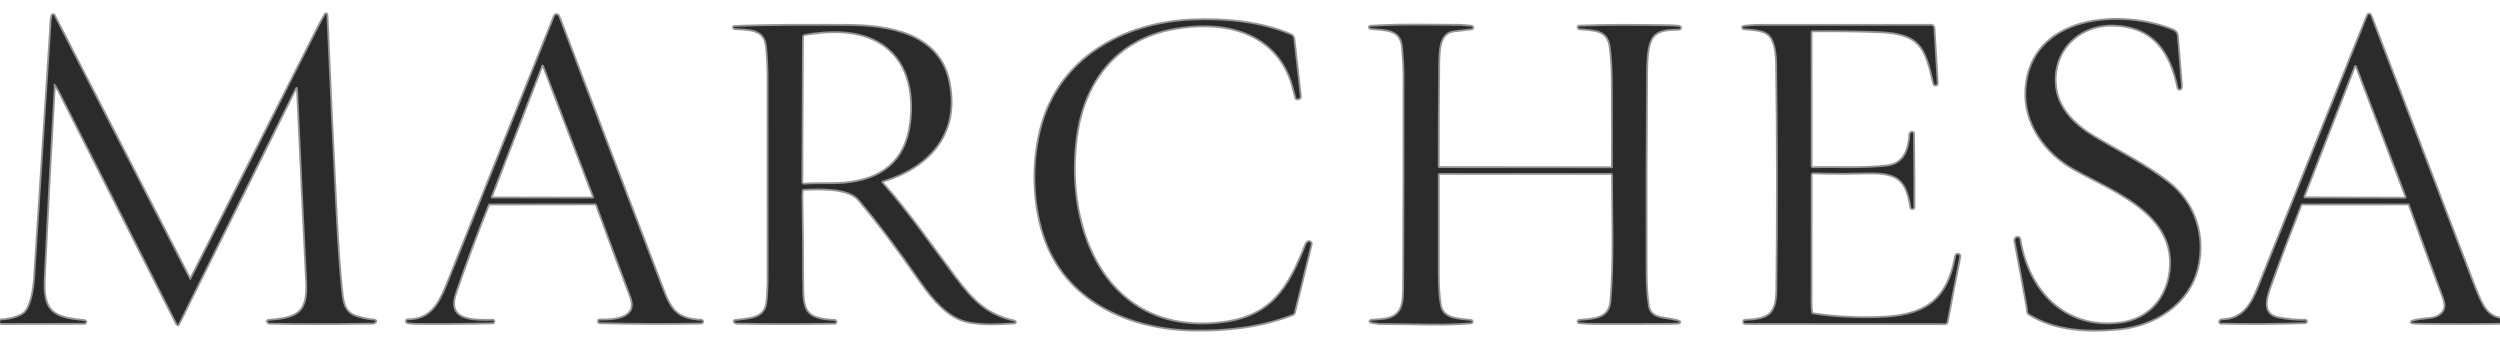 <svg width="176" height="24" viewBox="0 0 176 24" fill="none" xmlns="http://www.w3.org/2000/svg">
<path d="M20.983 6.418C21.183 10.809 21.395 15.306 21.62 19.909C21.728 22.128 20.849 22.436 18.898 22.586C18.854 22.59 18.842 22.611 18.864 22.65C18.889 22.697 18.922 22.721 18.962 22.722C20.824 22.767 23.248 22.766 26.233 22.72C26.308 22.72 26.367 22.694 26.41 22.643C26.415 22.637 26.419 22.629 26.42 22.621C26.421 22.613 26.42 22.605 26.417 22.597C26.414 22.589 26.408 22.582 26.402 22.578C26.395 22.573 26.387 22.57 26.379 22.569C26.048 22.546 25.652 22.473 25.192 22.347C24.23 22.087 24.115 21.343 24.026 20.502C23.88 19.099 23.757 17.422 23.658 15.473C23.414 10.678 23.19 5.882 22.987 1.085C22.982 0.98 22.953 0.972 22.899 1.063C22.761 1.294 22.62 1.552 22.475 1.836C19.467 7.78 16.454 13.729 13.436 19.683C13.432 19.69 13.427 19.697 13.42 19.701C13.413 19.706 13.405 19.708 13.396 19.708C13.388 19.708 13.38 19.706 13.373 19.702C13.366 19.698 13.36 19.692 13.356 19.684L3.787 1.086C3.783 1.076 3.775 1.068 3.766 1.063C3.756 1.058 3.745 1.056 3.734 1.057C3.724 1.058 3.713 1.062 3.705 1.069C3.696 1.077 3.69 1.086 3.687 1.097C3.61 1.365 3.615 1.668 3.6 1.93C3.222 7.844 2.841 13.757 2.457 19.67C2.415 20.322 2.209 21.74 1.642 22.118C1.277 22.36 0.762 22.506 0.099 22.553C0.065 22.556 0.04 22.564 0.025 22.577C-0.003 22.602 -0.007 22.636 0.012 22.68C0.031 22.723 0.064 22.745 0.111 22.745L5.945 22.731C5.958 22.73 5.971 22.726 5.982 22.719C5.993 22.712 6.001 22.702 6.007 22.69C6.012 22.678 6.014 22.665 6.012 22.652C6.01 22.639 6.004 22.627 5.995 22.617C5.985 22.607 5.958 22.6 5.916 22.596C3.65 22.41 2.976 21.905 3.084 19.581C3.269 15.6 3.504 11.111 3.791 6.115C3.795 6.061 3.787 6.016 3.768 5.978C3.762 5.965 3.76 5.95 3.764 5.936C3.768 5.922 3.778 5.91 3.79 5.902C3.802 5.894 3.817 5.891 3.831 5.893C3.846 5.896 3.859 5.903 3.868 5.914C3.99 6.07 4.099 6.243 4.196 6.435C6.947 11.869 9.706 17.32 12.471 22.79C12.499 22.846 12.528 22.846 12.556 22.79L20.703 6.359C20.872 6.016 20.966 6.036 20.983 6.418ZM169.639 14.392C170.4 16.52 171.177 18.642 171.97 20.758C172.183 21.323 172.31 21.779 171.806 22.182C171.407 22.5 170.834 22.449 170.337 22.531C169.589 22.655 169.595 22.721 170.353 22.731C172.564 22.757 174.758 22.753 176.934 22.719C176.97 22.718 176.992 22.695 176.999 22.649C177.004 22.613 176.989 22.593 176.953 22.589C175.962 22.477 175.301 22.423 174.771 21.503C174.547 21.114 174.288 20.48 174.078 19.929L166.906 1.168C166.828 0.966 166.749 0.965 166.668 1.167C164.063 7.659 161.511 14.012 159.014 20.225C158.521 21.454 157.911 22.521 156.439 22.539C156.414 22.539 156.39 22.546 156.368 22.559L156.321 22.587C156.308 22.595 156.297 22.607 156.292 22.622C156.286 22.636 156.285 22.651 156.288 22.666C156.292 22.681 156.301 22.695 156.313 22.704C156.325 22.714 156.339 22.72 156.355 22.72C158.32 22.763 160.28 22.751 162.237 22.684C162.277 22.683 162.307 22.676 162.327 22.663C162.335 22.657 162.341 22.649 162.345 22.64C162.348 22.63 162.349 22.62 162.346 22.61C162.343 22.601 162.337 22.592 162.329 22.586C162.321 22.58 162.311 22.577 162.301 22.577C161.638 22.587 160.996 22.529 160.376 22.401C159.048 22.128 159.572 20.784 159.86 19.982C160.539 18.102 161.244 16.234 161.973 14.377C161.979 14.364 161.988 14.352 162 14.344C162.012 14.336 162.026 14.332 162.041 14.332L169.547 14.326C169.593 14.326 169.624 14.348 169.639 14.392ZM34.431 14.33L41.9 14.321C41.928 14.321 41.954 14.33 41.977 14.345C41.999 14.361 42.016 14.383 42.025 14.409C42.807 16.558 43.606 18.712 44.422 20.871C45.025 22.465 43.234 22.581 42.22 22.557C42.203 22.556 42.187 22.561 42.174 22.572C42.161 22.583 42.153 22.598 42.152 22.615C42.151 22.631 42.156 22.648 42.166 22.66C42.177 22.673 42.193 22.681 42.209 22.683C42.234 22.686 42.267 22.688 42.308 22.689C44.655 22.751 47.002 22.759 49.35 22.712C49.384 22.712 49.411 22.697 49.432 22.667C49.437 22.659 49.44 22.65 49.441 22.641C49.442 22.631 49.44 22.622 49.436 22.613C49.432 22.605 49.426 22.598 49.418 22.593C49.41 22.587 49.401 22.584 49.392 22.583C47.69 22.492 47.23 21.918 46.644 20.386C44.206 14.02 41.779 7.65 39.361 1.277C39.327 1.187 39.304 1.137 39.293 1.125C39.184 1.018 39.1 1.036 39.044 1.177C36.533 7.464 34.017 13.753 31.495 20.045C30.95 21.406 30.316 22.56 28.704 22.543C28.687 22.543 28.67 22.549 28.657 22.561C28.643 22.573 28.635 22.589 28.633 22.606C28.631 22.624 28.636 22.641 28.647 22.655C28.657 22.669 28.673 22.679 28.69 22.683C28.883 22.718 29.096 22.737 29.33 22.74C31.121 22.757 32.912 22.742 34.702 22.696C34.725 22.695 34.738 22.678 34.741 22.645C34.747 22.599 34.726 22.576 34.68 22.577C33.292 22.606 31.366 22.63 32.042 20.64C32.761 18.528 33.538 16.438 34.375 14.37C34.385 14.343 34.404 14.33 34.431 14.33ZM142.654 6.278C142.495 8.675 144.012 10.753 146.031 11.881C148.841 13.451 153.27 15.025 152.802 19.087C152.578 21.046 151.272 22.522 149.286 22.771C145.329 23.267 142.756 20.508 142.166 16.836C142.163 16.814 142.154 16.793 142.14 16.776C142.125 16.759 142.107 16.745 142.086 16.738C142.065 16.73 142.042 16.728 142.02 16.732C141.998 16.736 141.977 16.746 141.96 16.76C141.832 16.868 141.881 16.97 141.908 17.11C142.198 18.637 142.479 20.166 142.751 21.697L142.766 21.899C142.772 21.987 142.806 22.051 142.867 22.089C144.703 23.25 147.105 23.337 149.225 23.122C151.679 22.873 154.058 21.394 154.678 18.872C155.229 16.621 154.486 14.294 152.643 12.864C151.013 11.598 149.011 10.613 147.371 9.624C146.071 8.838 144.895 7.728 144.691 6.174C144.359 3.642 146.26 1.661 148.816 1.741C151.624 1.83 152.849 3.637 153.362 6.19C153.365 6.206 153.373 6.22 153.385 6.232C153.397 6.243 153.413 6.25 153.429 6.253C153.445 6.255 153.462 6.253 153.477 6.245C153.491 6.238 153.504 6.226 153.512 6.212C153.538 6.162 153.547 6.086 153.539 5.983C153.448 4.812 153.352 3.642 153.252 2.471C153.243 2.36 153.115 2.203 152.998 2.154C149.368 0.657 143.002 1.057 142.654 6.278ZM73.501 16.541C74.993 21.164 79.521 23.142 84.044 23.206C86.444 23.239 88.752 22.976 91.015 22.106C91.056 22.09 91.082 22.061 91.094 22.017L92.279 17.189C92.29 17.146 92.28 17.108 92.249 17.076C92.178 17.004 92.097 17.023 92.007 17.131C91.993 17.146 91.983 17.164 91.975 17.184C90.736 20.321 89.547 22.341 85.946 22.757C77.967 23.679 74.877 16.349 75.743 9.697C76.262 5.706 78.563 2.735 82.603 1.989C85.891 1.382 89.525 2.021 90.86 5.504C91.017 5.916 91.126 6.416 91.253 6.873C91.268 6.932 91.305 6.952 91.364 6.934L91.447 6.908C91.469 6.901 91.489 6.886 91.502 6.867C91.514 6.847 91.52 6.823 91.517 6.8L91.058 2.731C91.052 2.674 91.03 2.619 90.996 2.573C90.961 2.527 90.915 2.491 90.863 2.469C88.743 1.565 86.149 1.333 83.871 1.44C79.073 1.663 74.555 4.131 73.298 9.098C72.694 11.482 72.747 14.204 73.501 16.541ZM56.542 13.304C57.632 13.256 59.725 13.153 60.472 14.036C61.754 15.548 63.163 17.411 64.7 19.625C65.343 20.552 66.338 21.927 67.592 22.449C68.63 22.881 70.205 22.774 71.417 22.703C71.425 22.703 71.432 22.699 71.437 22.694C71.442 22.688 71.445 22.681 71.446 22.674C71.447 22.666 71.445 22.658 71.44 22.652C71.436 22.646 71.43 22.642 71.422 22.64C69.489 22.218 68.496 21.239 67.234 19.56C65.544 17.311 63.937 14.969 62.072 12.871C62.063 12.86 62.056 12.847 62.053 12.833C62.049 12.819 62.05 12.804 62.054 12.79C62.058 12.775 62.065 12.762 62.076 12.752C62.086 12.741 62.099 12.733 62.113 12.729C65.409 11.744 67.549 9.382 66.769 5.72C66.048 2.332 62.435 1.826 59.588 1.817C56.952 1.809 54.332 1.789 51.697 1.895C51.67 1.896 51.659 1.91 51.663 1.937C51.668 1.963 51.684 1.978 51.71 1.981C52.721 2.063 53.871 1.931 53.999 3.323C54.067 4.067 54.102 4.813 54.102 5.561C54.11 10.161 54.111 14.762 54.106 19.363C54.106 20.035 54.085 20.841 54.005 21.374C53.831 22.518 52.65 22.466 51.765 22.591C51.719 22.598 51.71 22.62 51.739 22.658C51.77 22.699 51.81 22.72 51.86 22.72C53.878 22.76 56.182 22.762 58.773 22.724C58.805 22.724 58.822 22.703 58.825 22.659C58.825 22.651 58.824 22.642 58.821 22.634C58.818 22.626 58.813 22.619 58.808 22.612C58.802 22.606 58.795 22.601 58.787 22.597C58.779 22.594 58.771 22.592 58.762 22.591C56.609 22.489 56.477 21.883 56.479 19.842C56.48 17.853 56.462 15.864 56.425 13.875C56.422 13.709 56.434 13.543 56.46 13.377C56.468 13.33 56.496 13.306 56.542 13.304ZM101.335 11.828C101.261 11.828 101.223 11.79 101.223 11.716C101.219 9.374 101.23 7.043 101.256 4.722C101.266 3.674 101.234 2.285 102.334 2.145C102.766 2.09 103.186 2.041 103.596 2C103.611 2 103.626 1.994 103.637 1.983C103.648 1.972 103.654 1.957 103.654 1.942C103.654 1.926 103.648 1.911 103.637 1.9C103.626 1.889 103.611 1.883 103.596 1.883C103.292 1.856 102.991 1.814 102.694 1.813C100.629 1.807 98.531 1.743 96.469 1.882C96.459 1.883 96.45 1.888 96.444 1.896C96.437 1.903 96.433 1.913 96.433 1.923C96.432 1.933 96.436 1.943 96.442 1.951C96.448 1.959 96.457 1.964 96.467 1.967C97.516 2.1 98.654 1.944 98.769 3.346C98.839 4.207 98.874 4.804 98.874 5.137C98.879 10.079 98.87 15.021 98.847 19.963C98.842 21.327 98.882 22.45 97.11 22.535C96.271 22.575 96.268 22.645 97.102 22.745C97.112 22.746 97.323 22.747 97.736 22.748C99.633 22.753 101.675 22.865 103.557 22.698C103.571 22.698 103.584 22.693 103.595 22.683C103.605 22.674 103.611 22.66 103.611 22.646C103.612 22.632 103.606 22.618 103.597 22.608C103.587 22.598 103.573 22.592 103.559 22.591C102.79 22.489 101.595 22.544 101.385 21.536C101.28 21.029 101.227 20.258 101.226 19.223C101.223 16.91 101.223 14.605 101.226 12.309C101.226 12.275 101.24 12.242 101.264 12.218C101.288 12.193 101.321 12.18 101.355 12.18H113.419C113.454 12.18 113.487 12.194 113.511 12.218C113.536 12.242 113.549 12.276 113.549 12.31C113.551 15.248 113.682 18.277 113.439 21.202C113.329 22.512 112.184 22.495 111.178 22.585C111.172 22.585 111.165 22.586 111.159 22.588C111.153 22.591 111.147 22.595 111.142 22.599C111.137 22.604 111.134 22.609 111.131 22.616C111.128 22.622 111.127 22.628 111.127 22.635C111.127 22.642 111.128 22.648 111.13 22.654C111.133 22.661 111.137 22.666 111.141 22.671C111.146 22.676 111.151 22.68 111.158 22.682C111.164 22.685 111.17 22.686 111.177 22.686C111.521 22.722 111.877 22.741 112.245 22.742C114.041 22.749 115.835 22.746 117.626 22.735C118.419 22.73 118.426 22.657 117.646 22.514C117 22.396 116.167 22.403 116.023 21.57C115.916 20.942 115.86 20.119 115.857 19.1C115.841 14.428 115.853 9.757 115.892 5.086C115.895 4.671 115.909 4.319 115.933 4.032C116.076 2.377 116.549 2.016 118.183 2.034C118.208 2.035 118.232 2.025 118.25 2.008C118.269 1.991 118.28 1.967 118.281 1.942C118.282 1.911 118.258 1.893 118.211 1.888C117.951 1.858 117.69 1.841 117.429 1.839C115.339 1.814 113.264 1.785 111.173 1.871C111.128 1.873 111.113 1.895 111.127 1.938C111.141 1.975 111.168 1.996 111.211 1.999C112.262 2.09 113.221 2.034 113.388 3.307C113.482 4.021 113.531 4.848 113.535 5.789C113.547 8.67 113.549 10.664 113.54 11.773C113.54 11.819 113.517 11.842 113.471 11.842L101.335 11.828ZM127.633 11.839C127.613 11.84 127.592 11.837 127.572 11.829C127.553 11.822 127.535 11.81 127.52 11.796C127.505 11.781 127.493 11.764 127.485 11.745C127.477 11.726 127.473 11.705 127.473 11.684L127.47 2.27C127.47 2.236 127.484 2.203 127.509 2.179C127.533 2.154 127.566 2.14 127.601 2.14C129.162 2.123 130.736 2.143 132.321 2.203C135.223 2.311 135.6 3.346 136.17 5.895C136.174 5.913 136.185 5.929 136.2 5.94C136.216 5.95 136.234 5.955 136.253 5.952L136.287 5.947C136.333 5.941 136.355 5.914 136.352 5.867L136.12 1.974C136.113 1.867 136.056 1.813 135.948 1.813C131.848 1.81 127.77 1.81 123.712 1.814C123.394 1.814 123.064 1.857 122.744 1.888C122.719 1.89 122.708 1.907 122.71 1.939C122.713 1.973 122.731 1.991 122.765 1.994C123.324 2.041 124.091 2.057 124.506 2.394C125.021 2.813 125.096 3.888 125.103 4.521C125.176 9.842 125.181 15.162 125.118 20.481C125.097 22.208 124.45 22.522 122.842 22.581C122.792 22.582 122.772 22.615 122.782 22.677C122.788 22.721 122.813 22.742 122.856 22.742L136.913 22.756C136.993 22.756 137.04 22.716 137.055 22.637C137.335 21.134 137.63 19.613 137.939 18.075C137.958 17.982 137.924 17.933 137.838 17.927C137.807 17.925 137.778 17.934 137.754 17.953C137.73 17.971 137.714 17.997 137.708 18.026C137.126 21.296 135.416 22.293 132.231 22.381C130.51 22.429 128.968 22.34 127.605 22.114C127.557 22.106 127.529 22.078 127.521 22.029C127.485 21.813 127.467 21.594 127.468 21.374L127.473 12.318C127.473 12.294 127.478 12.27 127.488 12.248C127.497 12.226 127.511 12.206 127.528 12.19C127.545 12.173 127.566 12.16 127.588 12.151C127.61 12.143 127.634 12.139 127.658 12.139C128.765 12.177 129.901 12.181 131.066 12.151C133.244 12.096 134.221 12.248 134.554 14.608C134.556 14.624 134.565 14.637 134.577 14.647C134.589 14.656 134.605 14.66 134.62 14.658L134.659 14.652C134.673 14.651 134.686 14.644 134.695 14.633C134.704 14.623 134.71 14.609 134.71 14.595C134.712 12.873 134.703 11.157 134.683 9.449C134.682 9.385 134.676 9.351 134.664 9.346C134.646 9.337 134.625 9.333 134.604 9.335C134.583 9.336 134.563 9.342 134.546 9.353C134.528 9.364 134.513 9.379 134.502 9.397C134.492 9.414 134.486 9.435 134.484 9.455C134.428 10.517 134.091 11.567 132.861 11.711C131.131 11.915 129.351 11.791 127.633 11.839Z" stroke="#959595" stroke-width="0.261"/>
<path d="M162.169 13.818C162.163 13.834 162.161 13.851 162.163 13.867C162.165 13.884 162.171 13.9 162.18 13.914C162.19 13.928 162.202 13.94 162.217 13.948C162.232 13.956 162.249 13.96 162.266 13.96L169.318 13.985C169.334 13.985 169.351 13.981 169.366 13.973C169.381 13.965 169.394 13.954 169.403 13.94C169.413 13.926 169.419 13.91 169.421 13.893C169.423 13.877 169.421 13.86 169.415 13.844L165.921 4.649C165.914 4.63 165.9 4.613 165.883 4.601C165.866 4.589 165.845 4.583 165.824 4.583C165.803 4.583 165.783 4.589 165.765 4.601C165.748 4.613 165.735 4.63 165.727 4.649L162.169 13.818ZM34.553 13.848C34.548 13.861 34.546 13.875 34.547 13.889C34.549 13.903 34.554 13.917 34.562 13.928C34.57 13.94 34.581 13.95 34.593 13.956C34.605 13.963 34.619 13.966 34.633 13.966L41.74 13.978C41.754 13.978 41.768 13.975 41.781 13.968C41.794 13.962 41.804 13.952 41.813 13.941C41.821 13.929 41.826 13.915 41.828 13.901C41.829 13.887 41.827 13.873 41.822 13.86L38.285 4.609C38.279 4.592 38.268 4.578 38.254 4.568C38.239 4.558 38.222 4.552 38.204 4.552C38.187 4.552 38.169 4.557 38.155 4.567C38.14 4.577 38.129 4.591 38.122 4.607L34.553 13.848ZM56.667 12.997C57.582 12.913 58.525 13.007 59.449 12.923C62.041 12.691 63.801 11.43 64.139 8.656C64.414 6.394 63.921 4.067 61.834 2.899C60.33 2.056 58.386 2.094 56.659 2.393C56.53 2.415 56.465 2.491 56.465 2.622L56.419 12.771C56.418 12.937 56.501 13.013 56.667 12.997Z" stroke="#959595" stroke-width="0.261"/>
<path d="M20.983 6.418C20.966 6.036 20.872 6.016 20.703 6.359L12.556 22.79C12.528 22.846 12.499 22.846 12.471 22.79C9.706 17.32 6.947 11.869 4.196 6.435C4.099 6.243 3.99 6.07 3.868 5.914C3.859 5.903 3.846 5.896 3.831 5.893C3.817 5.891 3.802 5.894 3.79 5.902C3.778 5.91 3.768 5.922 3.764 5.936C3.76 5.95 3.762 5.965 3.768 5.978C3.787 6.016 3.795 6.061 3.791 6.115C3.504 11.111 3.269 15.6 3.084 19.581C2.976 21.905 3.65 22.41 5.916 22.596C5.958 22.6 5.985 22.607 5.995 22.617C6.004 22.627 6.01 22.639 6.012 22.652C6.014 22.665 6.012 22.678 6.007 22.69C6.001 22.702 5.993 22.712 5.982 22.719C5.971 22.726 5.958 22.73 5.945 22.731L0.111 22.745C0.064 22.745 0.031 22.723 0.012 22.68C-0.007 22.636 -0.003 22.602 0.025 22.577C0.04 22.564 0.065 22.556 0.099 22.553C0.762 22.506 1.277 22.36 1.642 22.118C2.209 21.74 2.415 20.322 2.457 19.67C2.841 13.757 3.222 7.844 3.6 1.93C3.615 1.668 3.61 1.365 3.687 1.097C3.69 1.086 3.696 1.077 3.705 1.069C3.713 1.062 3.724 1.058 3.734 1.057C3.745 1.056 3.756 1.058 3.766 1.063C3.775 1.068 3.783 1.076 3.787 1.086L13.356 19.684C13.36 19.692 13.366 19.698 13.373 19.702C13.38 19.706 13.388 19.708 13.396 19.708C13.405 19.708 13.413 19.706 13.42 19.701C13.427 19.697 13.432 19.69 13.436 19.683C16.454 13.729 19.467 7.78 22.475 1.836C22.62 1.552 22.761 1.294 22.899 1.063C22.953 0.972 22.982 0.98 22.987 1.085C23.19 5.882 23.414 10.678 23.658 15.473C23.757 17.422 23.88 19.099 24.026 20.502C24.115 21.343 24.23 22.087 25.192 22.347C25.652 22.473 26.048 22.546 26.379 22.569C26.387 22.57 26.395 22.573 26.402 22.578C26.408 22.582 26.414 22.589 26.417 22.597C26.42 22.605 26.421 22.613 26.42 22.621C26.419 22.629 26.415 22.637 26.41 22.643C26.367 22.694 26.308 22.72 26.233 22.72C23.248 22.766 20.824 22.767 18.962 22.722C18.922 22.721 18.889 22.697 18.864 22.65C18.842 22.611 18.854 22.59 18.898 22.586C20.849 22.436 21.728 22.128 21.62 19.909C21.395 15.306 21.183 10.809 20.983 6.418ZM169.547 14.326L162.041 14.332C162.027 14.332 162.012 14.336 162 14.344C161.988 14.352 161.979 14.364 161.973 14.377C161.244 16.234 160.539 18.102 159.86 19.982C159.572 20.784 159.048 22.128 160.376 22.401C160.996 22.529 161.638 22.587 162.301 22.577C162.311 22.577 162.321 22.58 162.329 22.586C162.337 22.592 162.343 22.601 162.346 22.61C162.349 22.62 162.348 22.63 162.345 22.64C162.341 22.649 162.335 22.657 162.327 22.663C162.307 22.676 162.277 22.683 162.237 22.684C160.28 22.751 158.32 22.763 156.355 22.72C156.339 22.72 156.325 22.714 156.313 22.704C156.301 22.695 156.292 22.681 156.288 22.666C156.285 22.651 156.286 22.636 156.292 22.622C156.297 22.607 156.308 22.595 156.321 22.587L156.368 22.559C156.39 22.546 156.414 22.539 156.439 22.539C157.911 22.521 158.521 21.454 159.014 20.225C161.511 14.012 164.063 7.659 166.668 1.167C166.749 0.965 166.828 0.966 166.906 1.168L174.078 19.929C174.288 20.48 174.547 21.114 174.771 21.503C175.301 22.423 175.962 22.477 176.953 22.589C176.989 22.593 177.004 22.613 176.999 22.649C176.992 22.695 176.97 22.718 176.934 22.719C174.758 22.753 172.564 22.757 170.353 22.731C169.595 22.721 169.589 22.655 170.337 22.531C170.834 22.449 171.407 22.5 171.806 22.182C172.31 21.779 172.183 21.323 171.97 20.758C171.177 18.642 170.4 16.52 169.639 14.392C169.624 14.348 169.593 14.326 169.547 14.326ZM162.169 13.818C162.163 13.834 162.161 13.851 162.162 13.867C162.164 13.884 162.17 13.9 162.18 13.914C162.189 13.928 162.202 13.94 162.217 13.948C162.232 13.956 162.248 13.96 162.265 13.96L169.317 13.985C169.334 13.985 169.351 13.981 169.366 13.973C169.381 13.965 169.393 13.954 169.403 13.94C169.413 13.926 169.419 13.91 169.421 13.893C169.423 13.877 169.421 13.86 169.415 13.844L165.921 4.649C165.913 4.63 165.9 4.613 165.883 4.601C165.865 4.589 165.845 4.583 165.824 4.583C165.803 4.583 165.782 4.589 165.765 4.601C165.748 4.613 165.734 4.63 165.727 4.649L162.169 13.818ZM34.375 14.37C33.538 16.438 32.761 18.528 32.042 20.64C31.366 22.63 33.292 22.606 34.68 22.577C34.726 22.576 34.747 22.599 34.741 22.645C34.738 22.678 34.725 22.695 34.702 22.696C32.912 22.742 31.121 22.757 29.33 22.74C29.096 22.737 28.883 22.718 28.69 22.683C28.673 22.679 28.657 22.669 28.647 22.655C28.636 22.641 28.631 22.624 28.633 22.606C28.635 22.589 28.643 22.573 28.657 22.561C28.67 22.549 28.687 22.543 28.704 22.543C30.316 22.56 30.95 21.406 31.495 20.045C34.017 13.753 36.533 7.464 39.044 1.177C39.1 1.036 39.184 1.018 39.293 1.125C39.304 1.137 39.327 1.187 39.361 1.277C41.779 7.65 44.206 14.02 46.644 20.386C47.23 21.918 47.69 22.492 49.392 22.583C49.401 22.584 49.41 22.587 49.418 22.593C49.426 22.598 49.432 22.605 49.436 22.613C49.44 22.622 49.442 22.631 49.441 22.641C49.44 22.65 49.437 22.659 49.432 22.667C49.411 22.697 49.384 22.712 49.35 22.712C47.002 22.759 44.655 22.751 42.308 22.689C42.267 22.688 42.234 22.686 42.209 22.683C42.193 22.681 42.177 22.673 42.166 22.66C42.156 22.648 42.151 22.631 42.152 22.615C42.153 22.598 42.161 22.583 42.174 22.572C42.187 22.561 42.203 22.556 42.22 22.557C43.234 22.581 45.025 22.465 44.422 20.871C43.606 18.712 42.807 16.558 42.025 14.409C42.016 14.383 41.999 14.361 41.977 14.345C41.954 14.33 41.928 14.321 41.9 14.321L34.431 14.33C34.404 14.33 34.385 14.343 34.375 14.37ZM34.552 13.848C34.547 13.861 34.545 13.875 34.547 13.889C34.549 13.903 34.554 13.917 34.562 13.928C34.57 13.94 34.58 13.95 34.593 13.956C34.605 13.963 34.619 13.966 34.633 13.966L41.74 13.978C41.754 13.978 41.768 13.975 41.781 13.968C41.793 13.962 41.804 13.952 41.812 13.941C41.82 13.929 41.825 13.915 41.827 13.901C41.829 13.887 41.827 13.873 41.822 13.86L38.285 4.609C38.279 4.592 38.268 4.578 38.253 4.568C38.239 4.558 38.221 4.552 38.204 4.552C38.186 4.552 38.169 4.557 38.154 4.567C38.14 4.577 38.128 4.591 38.122 4.608L34.552 13.848ZM146.031 11.881C144.012 10.753 142.495 8.675 142.654 6.278C143.002 1.057 149.368 0.657 152.998 2.154C153.115 2.203 153.243 2.36 153.252 2.471C153.352 3.642 153.448 4.812 153.539 5.983C153.547 6.086 153.538 6.162 153.512 6.212C153.504 6.226 153.491 6.238 153.477 6.245C153.462 6.253 153.445 6.255 153.429 6.253C153.413 6.25 153.397 6.243 153.385 6.232C153.373 6.22 153.365 6.206 153.362 6.19C152.849 3.637 151.624 1.83 148.816 1.741C146.26 1.661 144.359 3.642 144.691 6.174C144.895 7.728 146.071 8.838 147.371 9.624C149.011 10.613 151.013 11.598 152.643 12.864C154.486 14.294 155.229 16.621 154.678 18.872C154.058 21.394 151.679 22.873 149.225 23.122C147.105 23.337 144.703 23.25 142.867 22.089C142.806 22.051 142.772 21.987 142.766 21.899L142.751 21.697C142.479 20.166 142.198 18.637 141.908 17.11C141.881 16.97 141.832 16.868 141.96 16.76C141.977 16.746 141.998 16.736 142.02 16.732C142.042 16.728 142.065 16.73 142.086 16.738C142.107 16.745 142.125 16.759 142.14 16.776C142.154 16.793 142.163 16.814 142.166 16.836C142.756 20.508 145.329 23.267 149.286 22.771C151.272 22.522 152.578 21.046 152.802 19.087C153.27 15.025 148.841 13.451 146.031 11.881ZM84.044 23.206C79.521 23.142 74.993 21.164 73.501 16.541C72.747 14.204 72.694 11.482 73.298 9.098C74.555 4.131 79.073 1.663 83.871 1.44C86.149 1.333 88.743 1.565 90.863 2.469C90.915 2.491 90.961 2.527 90.996 2.573C91.03 2.619 91.052 2.674 91.058 2.731L91.517 6.8C91.52 6.823 91.514 6.847 91.502 6.867C91.489 6.886 91.469 6.901 91.447 6.908L91.364 6.934C91.305 6.952 91.268 6.932 91.253 6.873C91.126 6.416 91.017 5.916 90.86 5.504C89.525 2.021 85.891 1.382 82.603 1.989C78.563 2.735 76.262 5.706 75.743 9.697C74.877 16.349 77.967 23.679 85.946 22.757C89.547 22.341 90.736 20.321 91.975 17.184C91.983 17.164 91.993 17.146 92.007 17.131C92.097 17.023 92.178 17.004 92.249 17.076C92.28 17.108 92.29 17.146 92.279 17.189L91.094 22.017C91.082 22.061 91.056 22.09 91.015 22.106C88.752 22.976 86.444 23.239 84.044 23.206ZM56.46 13.377C56.434 13.543 56.422 13.709 56.425 13.875C56.462 15.864 56.48 17.853 56.479 19.842C56.477 21.883 56.609 22.489 58.762 22.591C58.771 22.592 58.779 22.594 58.787 22.597C58.795 22.601 58.802 22.606 58.808 22.612C58.813 22.619 58.818 22.626 58.821 22.634C58.824 22.642 58.825 22.651 58.825 22.659C58.822 22.703 58.805 22.724 58.773 22.724C56.182 22.762 53.878 22.76 51.86 22.72C51.81 22.72 51.77 22.699 51.739 22.658C51.71 22.62 51.719 22.598 51.765 22.591C52.65 22.466 53.831 22.518 54.005 21.374C54.085 20.841 54.106 20.035 54.106 19.363C54.111 14.762 54.11 10.161 54.102 5.561C54.102 4.813 54.067 4.067 53.999 3.323C53.871 1.931 52.721 2.063 51.71 1.981C51.684 1.978 51.668 1.963 51.663 1.937C51.659 1.91 51.67 1.896 51.697 1.895C54.332 1.789 56.952 1.809 59.588 1.817C62.435 1.826 66.048 2.332 66.769 5.72C67.549 9.382 65.409 11.744 62.113 12.729C62.099 12.733 62.086 12.741 62.076 12.752C62.065 12.762 62.058 12.775 62.054 12.79C62.05 12.804 62.049 12.819 62.053 12.833C62.056 12.847 62.063 12.86 62.072 12.871C63.937 14.969 65.544 17.311 67.234 19.56C68.496 21.239 69.489 22.218 71.422 22.64C71.43 22.642 71.436 22.646 71.44 22.652C71.445 22.658 71.447 22.666 71.446 22.674C71.445 22.681 71.442 22.688 71.437 22.694C71.432 22.699 71.425 22.703 71.417 22.703C70.205 22.774 68.63 22.881 67.592 22.449C66.338 21.927 65.343 20.552 64.7 19.625C63.163 17.411 61.754 15.548 60.472 14.036C59.725 13.153 57.632 13.256 56.542 13.304C56.496 13.306 56.468 13.33 56.46 13.377ZM56.666 12.998C57.582 12.913 58.525 13.007 59.448 12.923C62.041 12.691 63.8 11.43 64.138 8.656C64.413 6.394 63.92 4.068 61.834 2.899C60.33 2.057 58.385 2.094 56.659 2.393C56.53 2.415 56.465 2.491 56.464 2.623L56.419 12.771C56.418 12.938 56.5 13.013 56.666 12.998ZM101.335 11.828L113.471 11.842C113.517 11.842 113.54 11.819 113.54 11.773C113.549 10.664 113.547 8.67 113.535 5.789C113.531 4.848 113.482 4.021 113.388 3.307C113.221 2.034 112.262 2.09 111.211 1.999C111.168 1.996 111.141 1.975 111.127 1.938C111.113 1.895 111.128 1.873 111.173 1.871C113.264 1.785 115.339 1.814 117.429 1.839C117.69 1.841 117.951 1.858 118.211 1.888C118.258 1.893 118.282 1.911 118.281 1.942C118.28 1.967 118.269 1.991 118.25 2.008C118.232 2.025 118.208 2.035 118.183 2.034C116.549 2.016 116.076 2.377 115.933 4.032C115.909 4.319 115.895 4.671 115.892 5.086C115.853 9.757 115.841 14.428 115.856 19.1C115.86 20.119 115.916 20.942 116.023 21.57C116.167 22.403 117 22.396 117.646 22.514C118.426 22.657 118.419 22.73 117.626 22.735C115.835 22.746 114.041 22.749 112.245 22.742C111.877 22.741 111.521 22.722 111.177 22.686C111.164 22.686 111.151 22.681 111.141 22.671C111.132 22.661 111.127 22.648 111.127 22.635C111.127 22.621 111.132 22.609 111.142 22.599C111.152 22.59 111.165 22.584 111.178 22.585C112.184 22.495 113.329 22.512 113.439 21.202C113.682 18.277 113.551 15.248 113.549 12.31C113.549 12.276 113.536 12.242 113.511 12.218C113.487 12.194 113.454 12.18 113.419 12.18H101.355C101.321 12.18 101.288 12.193 101.264 12.218C101.24 12.242 101.226 12.275 101.226 12.309C101.223 14.605 101.223 16.91 101.226 19.223C101.227 20.258 101.28 21.029 101.385 21.536C101.595 22.544 102.79 22.489 103.559 22.591C103.573 22.592 103.587 22.598 103.597 22.608C103.606 22.618 103.612 22.632 103.611 22.646C103.611 22.66 103.605 22.674 103.595 22.683C103.584 22.693 103.571 22.698 103.557 22.698C101.675 22.865 99.633 22.753 97.736 22.748C97.323 22.747 97.112 22.746 97.102 22.745C96.268 22.645 96.271 22.575 97.11 22.535C98.882 22.45 98.842 21.327 98.847 19.963C98.87 15.021 98.879 10.079 98.874 5.137C98.874 4.804 98.839 4.207 98.769 3.346C98.654 1.944 97.516 2.1 96.467 1.967C96.457 1.964 96.448 1.959 96.442 1.951C96.436 1.943 96.432 1.933 96.433 1.923C96.433 1.913 96.437 1.903 96.444 1.896C96.45 1.888 96.459 1.883 96.469 1.882C98.531 1.743 100.629 1.807 102.694 1.813C102.991 1.814 103.292 1.856 103.596 1.883C103.611 1.883 103.626 1.889 103.637 1.9C103.648 1.911 103.654 1.926 103.654 1.942C103.654 1.957 103.648 1.972 103.637 1.983C103.626 1.994 103.611 2 103.596 2C103.186 2.041 102.766 2.09 102.334 2.145C101.234 2.285 101.266 3.674 101.256 4.722C101.23 7.043 101.219 9.374 101.223 11.716C101.223 11.79 101.261 11.828 101.335 11.828ZM127.633 11.839C129.351 11.791 131.131 11.915 132.861 11.711C134.091 11.567 134.428 10.517 134.484 9.455C134.486 9.435 134.492 9.414 134.502 9.397C134.513 9.379 134.528 9.364 134.546 9.353C134.563 9.342 134.583 9.336 134.604 9.335C134.625 9.333 134.646 9.337 134.664 9.346C134.676 9.351 134.682 9.385 134.683 9.449C134.703 11.157 134.712 12.873 134.71 14.595C134.71 14.609 134.704 14.623 134.695 14.633C134.686 14.644 134.673 14.651 134.659 14.652L134.62 14.658C134.605 14.66 134.589 14.656 134.577 14.647C134.565 14.637 134.556 14.624 134.554 14.608C134.221 12.248 133.244 12.096 131.066 12.151C129.901 12.181 128.765 12.177 127.658 12.139C127.634 12.139 127.61 12.143 127.588 12.151C127.566 12.16 127.545 12.173 127.528 12.19C127.511 12.206 127.497 12.226 127.488 12.248C127.478 12.27 127.473 12.294 127.473 12.318L127.468 21.374C127.467 21.594 127.485 21.813 127.521 22.029C127.529 22.078 127.557 22.106 127.605 22.114C128.968 22.34 130.51 22.429 132.231 22.381C135.416 22.293 137.126 21.296 137.708 18.026C137.714 17.997 137.73 17.971 137.754 17.953C137.778 17.934 137.807 17.925 137.838 17.927C137.924 17.933 137.958 17.982 137.939 18.075C137.63 19.613 137.335 21.134 137.055 22.637C137.04 22.716 136.993 22.756 136.913 22.756L122.856 22.742C122.813 22.742 122.788 22.721 122.782 22.677C122.772 22.615 122.792 22.582 122.842 22.581C124.45 22.522 125.097 22.208 125.118 20.481C125.181 15.162 125.176 9.842 125.103 4.521C125.095 3.888 125.021 2.813 124.506 2.394C124.091 2.057 123.324 2.041 122.765 1.994C122.731 1.991 122.713 1.973 122.71 1.939C122.708 1.907 122.719 1.89 122.744 1.888C123.064 1.857 123.394 1.814 123.712 1.814C127.77 1.81 131.848 1.81 135.948 1.813C136.056 1.813 136.113 1.867 136.12 1.974L136.352 5.867C136.355 5.914 136.333 5.941 136.287 5.947L136.253 5.952C136.234 5.955 136.216 5.95 136.2 5.94C136.185 5.929 136.174 5.913 136.17 5.895C135.6 3.346 135.223 2.311 132.321 2.203C130.736 2.143 129.162 2.123 127.601 2.14C127.566 2.14 127.533 2.154 127.509 2.179C127.484 2.203 127.47 2.236 127.47 2.27L127.473 11.684C127.473 11.705 127.477 11.726 127.485 11.745C127.493 11.764 127.505 11.781 127.52 11.796C127.535 11.81 127.553 11.822 127.572 11.829C127.592 11.837 127.613 11.84 127.633 11.839Z" fill="#2B2B2B"/>
</svg>
